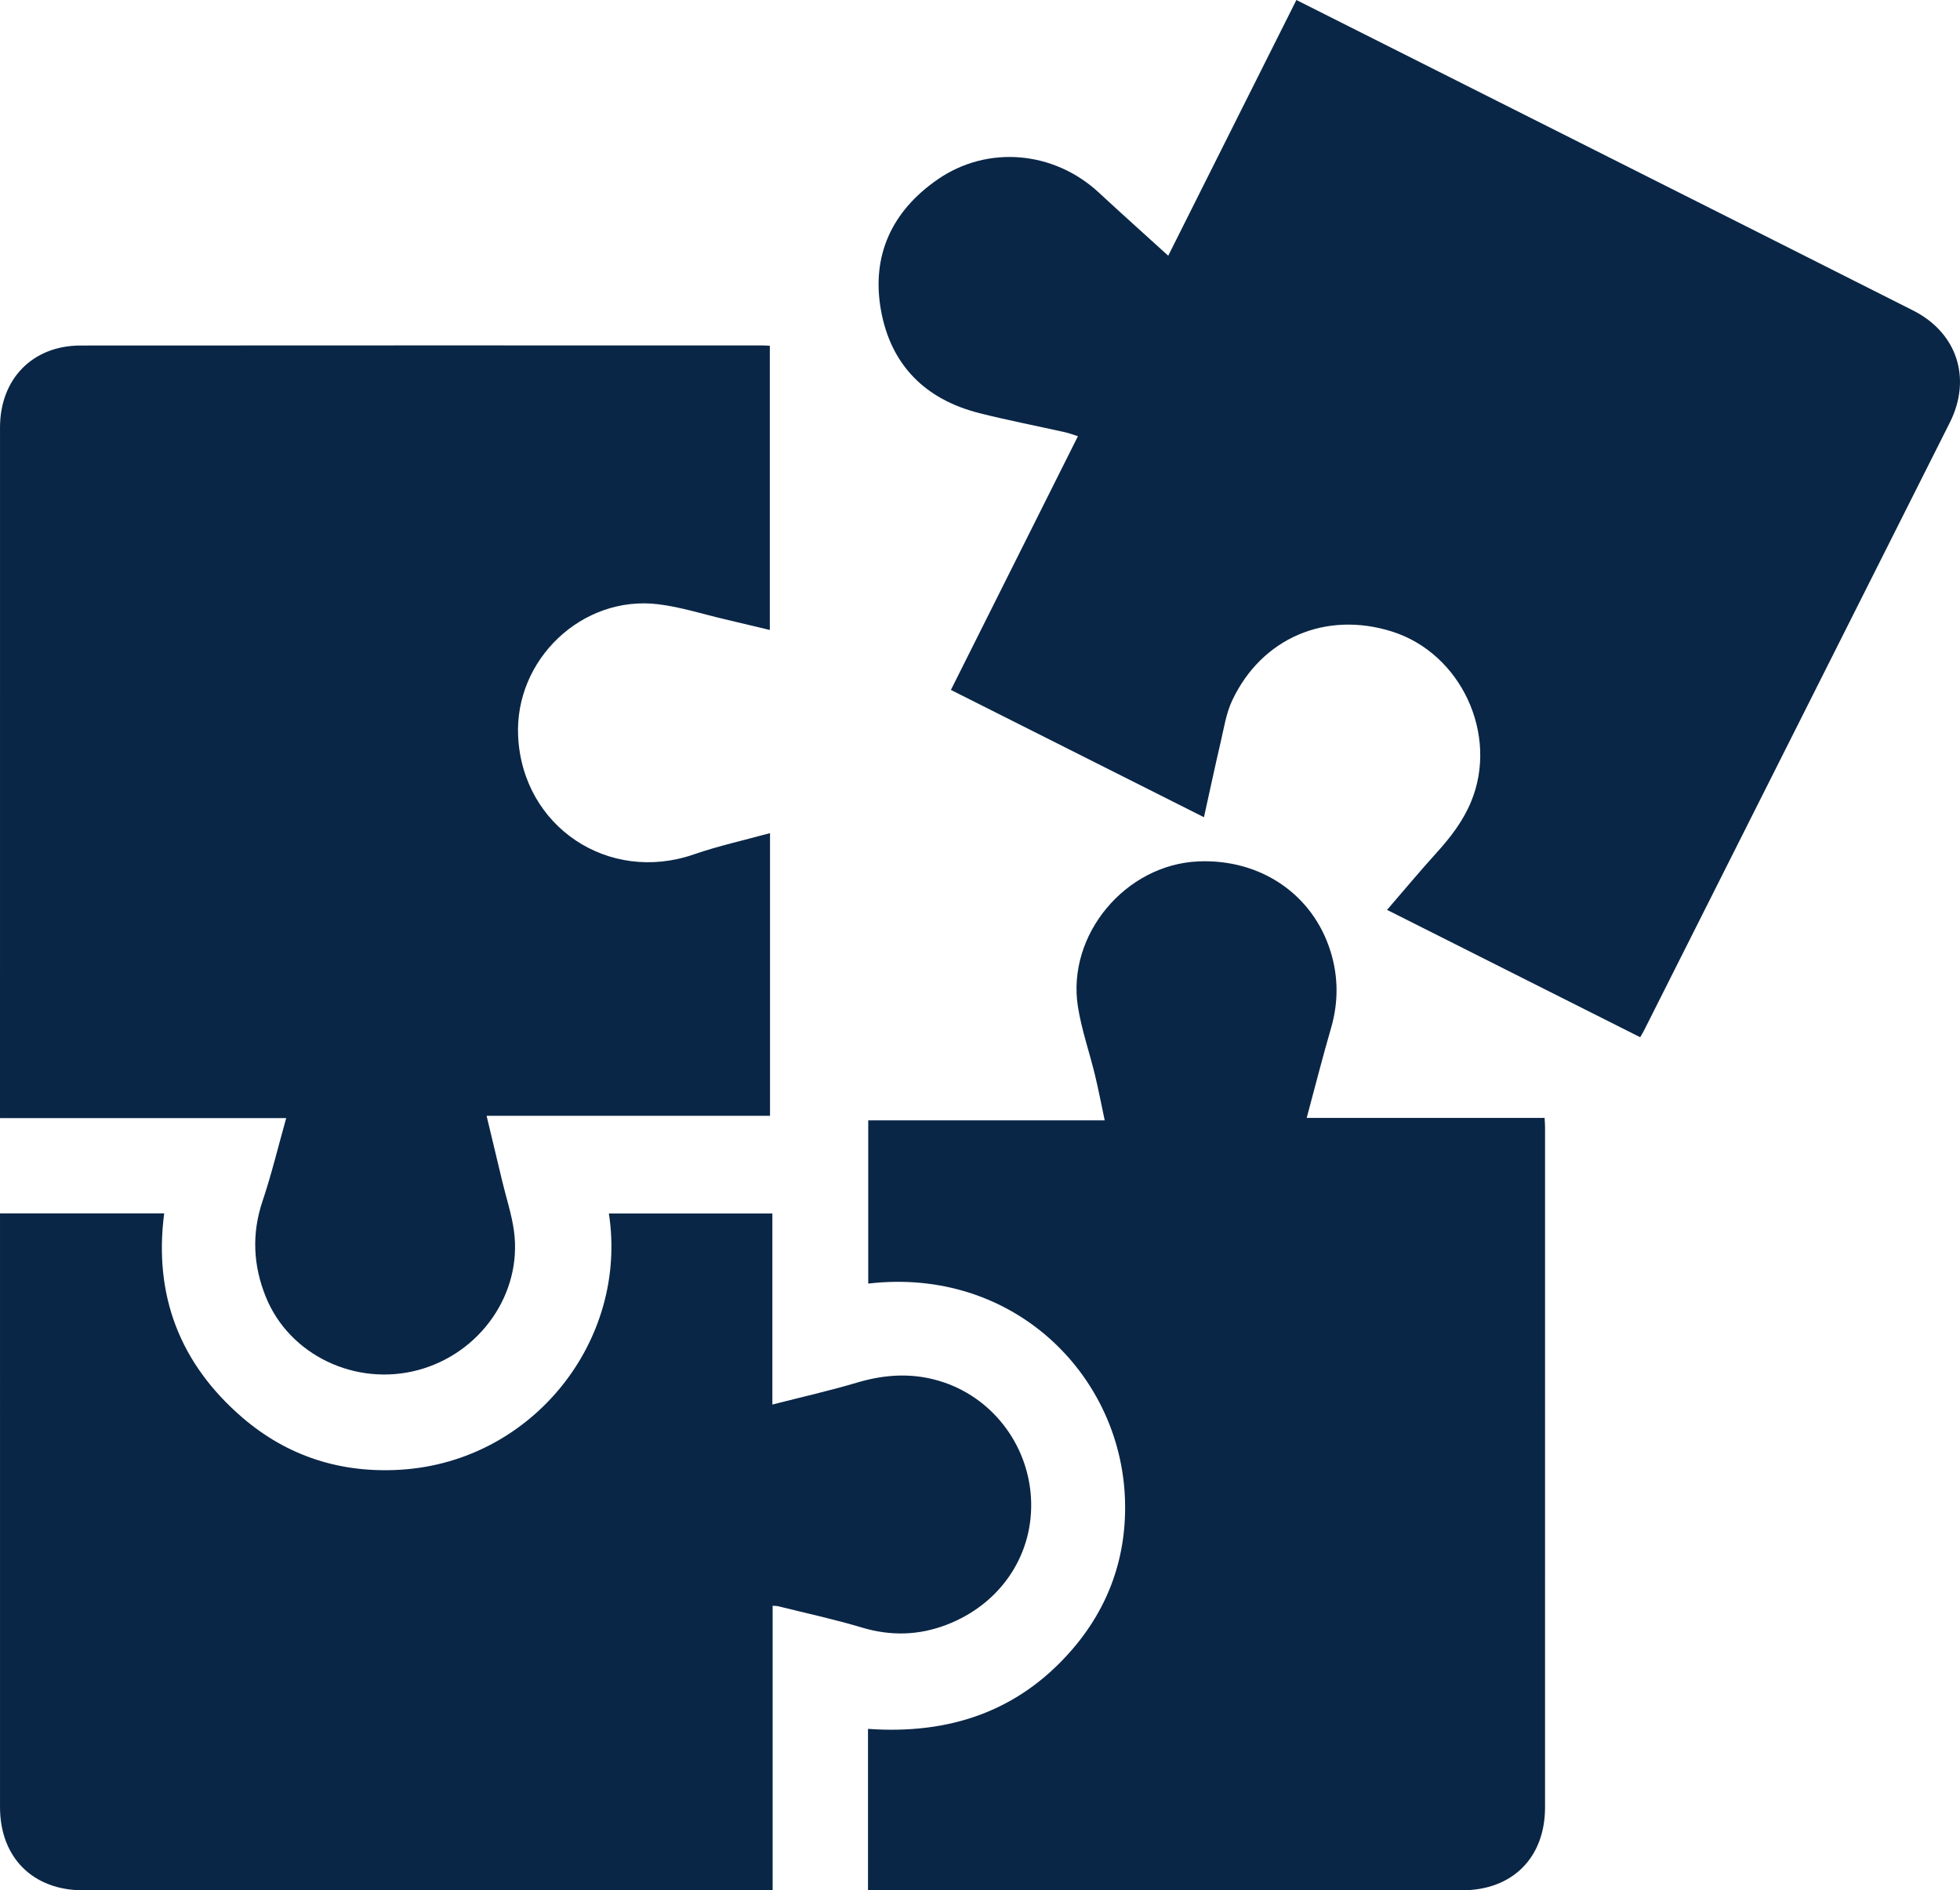 <?xml version="1.0" encoding="UTF-8"?>
<svg id="Layer_2" xmlns="http://www.w3.org/2000/svg" viewBox="0 0 385 371.356">
  <defs>
    <style>
      .cls-1 {
        fill: #0a2646;
      }
    </style>
  </defs>
  <g id="Layer_1-2" data-name="Layer_1">
    <g>
      <path class="cls-1" d="M254.647,0c18.673,9.395,37.106,18.666,55.535,27.944,21.869,11.01,43.745,22.007,65.599,33.048,8.647,4.369,11.582,13.339,7.215,22.031-20,39.805-40.028,79.596-60.049,119.39-.203.404-.446.789-.768,1.355-16.459-8.282-32.868-16.539-49.722-25.02,3.308-3.831,6.412-7.563,9.669-11.157,2.762-3.047,5.231-6.228,6.828-10.072,5.464-13.153-1.931-29.154-15.514-33.447-13.005-4.11-25.63,1.25-31.417,13.572-1.176,2.504-1.6,5.38-2.24,8.115-1.126,4.81-2.151,9.643-3.29,14.787-16.743-8.424-33.145-16.676-49.707-25.009,8.316-16.612,16.587-33.134,24.951-49.842-.926-.289-1.714-.597-2.531-.779-5.615-1.258-11.271-2.35-16.847-3.76-10.608-2.683-17.376-9.442-19.309-20.197-1.937-10.775,2.166-19.494,11.097-25.686,9.844-6.825,22.872-5.617,31.676,2.542,4.423,4.098,8.918,8.118,13.652,12.421,4.366-8.714,8.522-17.009,12.679-25.304,4.141-8.264,8.283-16.527,12.496-24.932Z"/>
      <path class="cls-1" d="M56.218,219.654c-18.912,0-37.436,0-56.217,0,0-.747,0-1.353,0-1.958,0-44.572-.003-89.145.003-133.717.001-9.519,6.372-16.092,15.817-16.1,44.688-.038,89.375-.017,134.062-.015.401,0,.802.037,1.331.063,0,18.537,0,37.048,0,55.831-2.955-.704-5.878-1.412-8.806-2.096-4.36-1.018-8.675-2.415-13.094-2.955-14.967-1.83-28.286,10.873-27.535,25.983.882,17.737,17.75,28.97,34.53,23.151,4.81-1.668,9.819-2.761,14.944-4.175,0,18.764,0,37.048,0,55.534-18.459,0-36.856,0-55.672,0,1.078,4.508,2.087,8.733,3.1,12.958.776,3.237,1.844,6.434,2.284,9.715,1.639,12.246-6.632,24.048-18.923,27.3-12.188,3.225-25.169-2.939-29.806-14.345-2.502-6.155-2.833-12.436-.663-18.884,1.773-5.269,3.071-10.697,4.645-16.289Z"/>
      <path class="cls-1" d="M.001,238.374c10.79,0,21.415,0,32.248,0-2.091,16.083,3.084,29.5,15.279,40.04,8.942,7.728,19.553,11.07,31.321,10.305,25.853-1.681,44.598-25.411,40.751-50.329,10.64,0,21.264,0,32.115,0,0,12.341,0,24.677,0,37.536,5.775-1.481,11.262-2.712,16.638-4.315,5.753-1.716,11.415-1.97,17.117-.017,10.022,3.433,16.886,12.953,17.082,23.652.195,10.67-6.267,19.961-16.575,23.927-5.523,2.125-11.017,2.258-16.715.55-5.386-1.615-10.9-2.8-16.361-4.164-.323-.081-.67-.067-1.133-.109,0,18.599,0,37.126,0,55.905-.726,0-1.333,0-1.94,0-44.507,0-89.013.003-133.52-.002-9.863-.001-16.304-6.458-16.305-16.341-.004-38.231-.002-76.462-.002-114.693,0-.619,0-1.237,0-1.946Z"/>
      <path class="cls-1" d="M256.671,219.617c15.939,0,31.24,0,46.734,0,.034.711.087,1.317.087,1.922.004,44.507.011,89.013-.002,133.519-.003,9.914-6.423,16.295-16.327,16.296-38.231.003-76.461.001-114.692.001-.622,0-1.243,0-1.971,0,0-10.648,0-21.149,0-31.716,15.78,1.127,29.417-3.309,39.955-15.415,7.414-8.516,10.947-18.593,10.514-29.875-.94-24.462-22.072-45.505-50.425-42.186,0-10.627,0-21.239,0-32.068,15.307,0,30.694,0,46.452,0-.677-3.176-1.23-6.088-1.928-8.966-1.082-4.464-2.623-8.847-3.336-13.365-2.229-14.13,9.357-27.94,23.681-28.541,12.146-.51,22.42,6.412,25.931,17.645,1.56,4.99,1.584,10.045.101,15.132-1.669,5.723-3.128,11.506-4.774,17.616Z"/>
    </g>
  </g>
</svg>